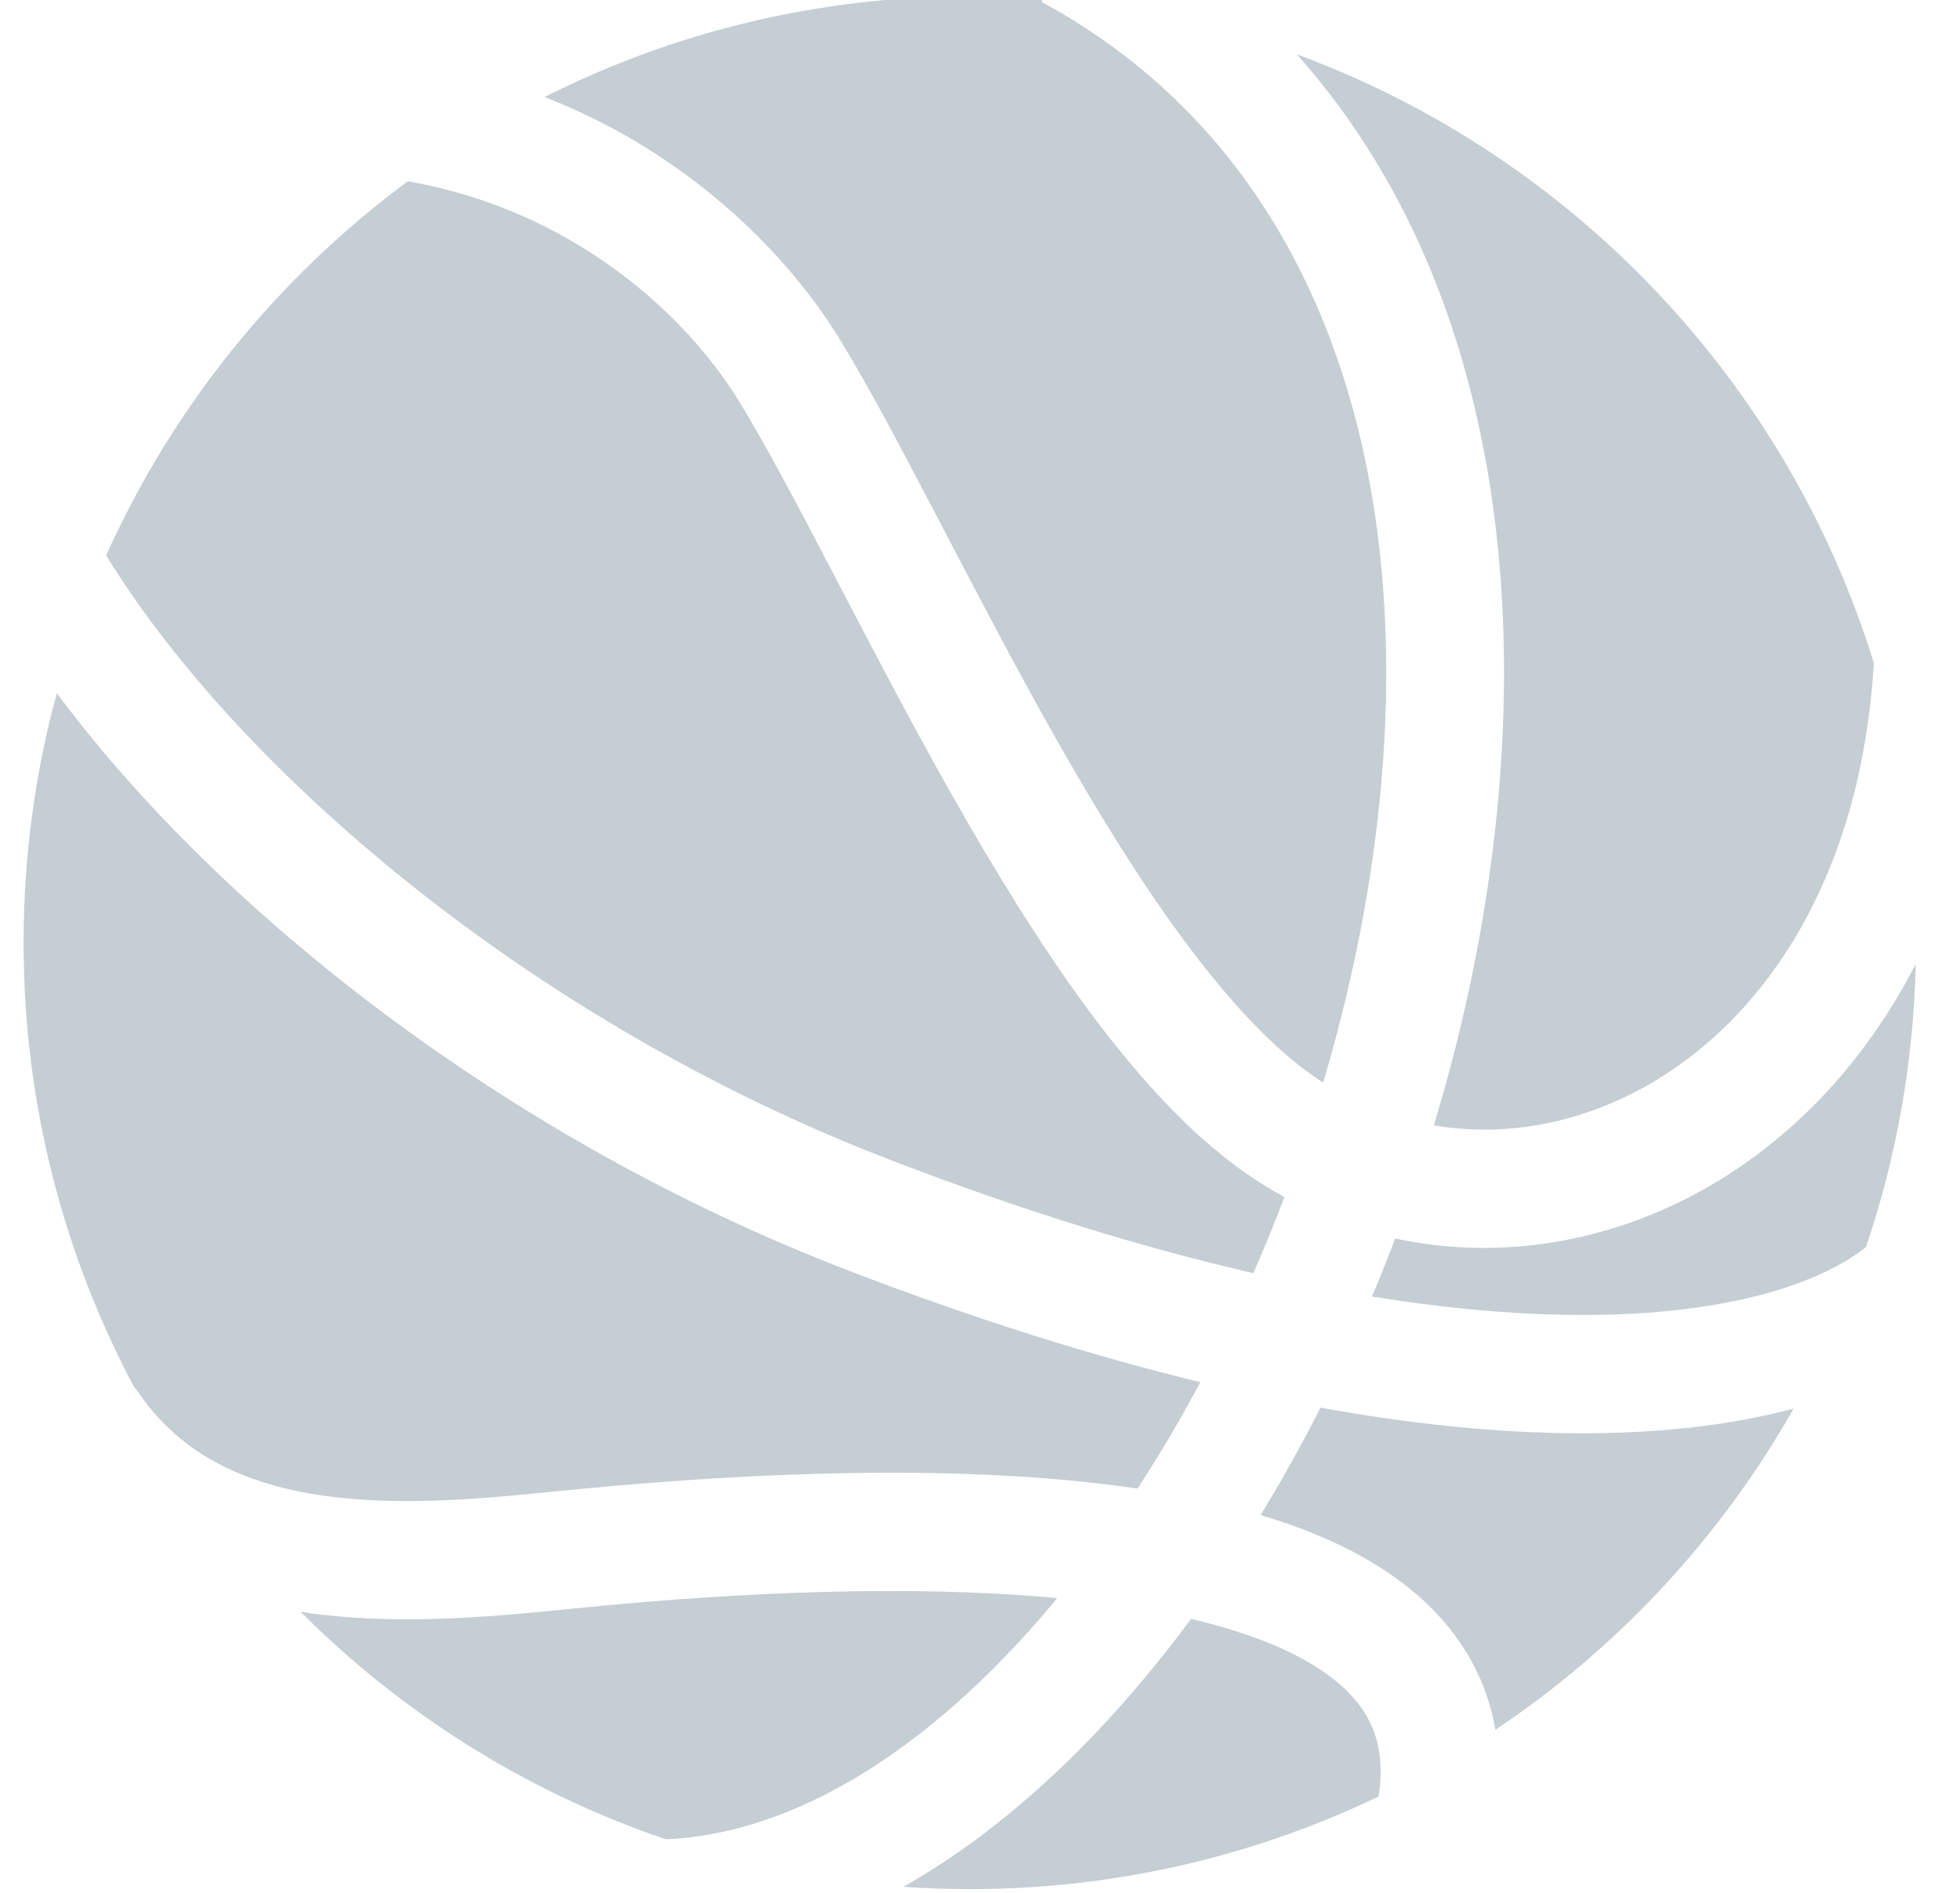 <svg width="29" height="28" viewBox="0 0 29 28" fill="none" xmlns="http://www.w3.org/2000/svg">
<g clip-path="url(#clip0_2136_3948)">
<path d="M13.366 27.911C14.651 27.184 15.841 26.124 16.893 24.873C17.142 24.577 17.386 24.268 17.622 23.948C18.563 24.169 19.292 24.479 19.768 24.869C20.269 25.279 20.518 25.792 20.398 26.574C18.567 27.453 16.516 27.945 14.349 27.945C14.018 27.945 13.691 27.934 13.366 27.911Z" fill="#C4CED3"/>
<path d="M9.853 27.208C11.761 27.124 13.761 25.879 15.554 23.747L15.643 23.64C13.431 23.433 10.898 23.566 8.887 23.755L8.45 23.798C7.423 23.902 6.064 24.039 4.754 23.885C4.652 23.873 4.55 23.859 4.448 23.843C5.951 25.347 7.794 26.51 9.853 27.208Z" fill="#C4CED3"/>
<path d="M2 20.547L2.009 20.541C2.676 21.559 3.714 22 4.958 22.147C6.063 22.277 7.213 22.162 8.254 22.058L8.723 22.013C11.042 21.795 14.198 21.631 16.831 22.02C17.157 21.519 17.468 20.993 17.761 20.446C16.19 20.065 14.46 19.527 12.569 18.801C7.493 16.853 3.233 13.471 0.841 10.253C0.52 11.429 0.349 12.667 0.349 13.945C0.349 16.333 0.946 18.58 2 20.547Z" fill="#C4CED3"/>
<path d="M1.571 8.216C3.491 11.346 7.801 15.096 13.196 17.167C15.182 17.93 16.963 18.47 18.544 18.833C18.706 18.464 18.86 18.089 19.004 17.708C18.81 17.602 18.619 17.484 18.433 17.354C18.121 17.136 17.816 16.879 17.52 16.593C17.018 16.105 16.54 15.533 16.09 14.923C15.371 13.947 14.688 12.828 14.057 11.71C13.476 10.68 12.929 9.634 12.435 8.686L12.309 8.445C11.775 7.423 11.313 6.549 10.922 5.915C10.133 4.638 8.457 3.103 6.033 2.682C4.109 4.105 2.562 6.009 1.571 8.216Z" fill="#C4CED3"/>
<path d="M8.057 1.435C9.949 0.482 12.086 -0.055 14.349 -0.055C14.713 -0.055 15.075 -0.041 15.433 -0.013L15.411 0.028C20.562 2.822 21.441 9.362 19.687 15.634C19.652 15.761 19.615 15.888 19.577 16.014C19.529 15.983 19.481 15.951 19.434 15.918C18.816 15.488 18.165 14.787 17.499 13.884C17.09 13.331 16.689 12.718 16.296 12.073C16.054 11.675 15.816 11.266 15.581 10.85C15.015 9.846 14.481 8.824 13.984 7.873L13.859 7.634C13.555 7.052 13.262 6.494 12.986 5.991C12.784 5.626 12.592 5.29 12.411 4.996C11.616 3.708 10.136 2.242 8.057 1.435Z" fill="#C4CED3"/>
<path d="M19.188 0.804C22.683 4.722 22.853 10.81 21.373 16.105C21.346 16.201 21.318 16.297 21.29 16.393L21.215 16.647C22.303 16.832 23.464 16.608 24.508 15.977C26.144 14.987 27.538 12.95 27.725 9.807C26.437 5.639 23.258 2.304 19.188 0.804Z" fill="#C4CED3"/>
<path d="M28.345 14.259C27.619 15.674 26.596 16.758 25.413 17.474C23.941 18.365 22.24 18.666 20.644 18.32L20.531 18.612C20.456 18.802 20.38 18.991 20.3 19.179C21.346 19.349 22.285 19.433 23.119 19.449C25.501 19.495 26.931 18.986 27.609 18.448C28.056 17.129 28.313 15.722 28.345 14.259Z" fill="#C4CED3"/>
<path d="M26.538 20.837C25.575 21.094 24.419 21.224 23.086 21.199C22.032 21.179 20.85 21.061 19.538 20.823C19.406 21.082 19.271 21.337 19.132 21.587C18.977 21.867 18.817 22.142 18.652 22.412C19.496 22.663 20.269 23.017 20.877 23.515C21.538 24.055 21.981 24.751 22.126 25.588C23.942 24.373 25.457 22.744 26.538 20.837Z" fill="#C4CED3"/>
</g>
<defs>
<clipPath id="clip0_2136_3948">
<rect width="28" height="28" fill="white" transform="translate(0.349)"/>
</clipPath>
</defs>
</svg>
